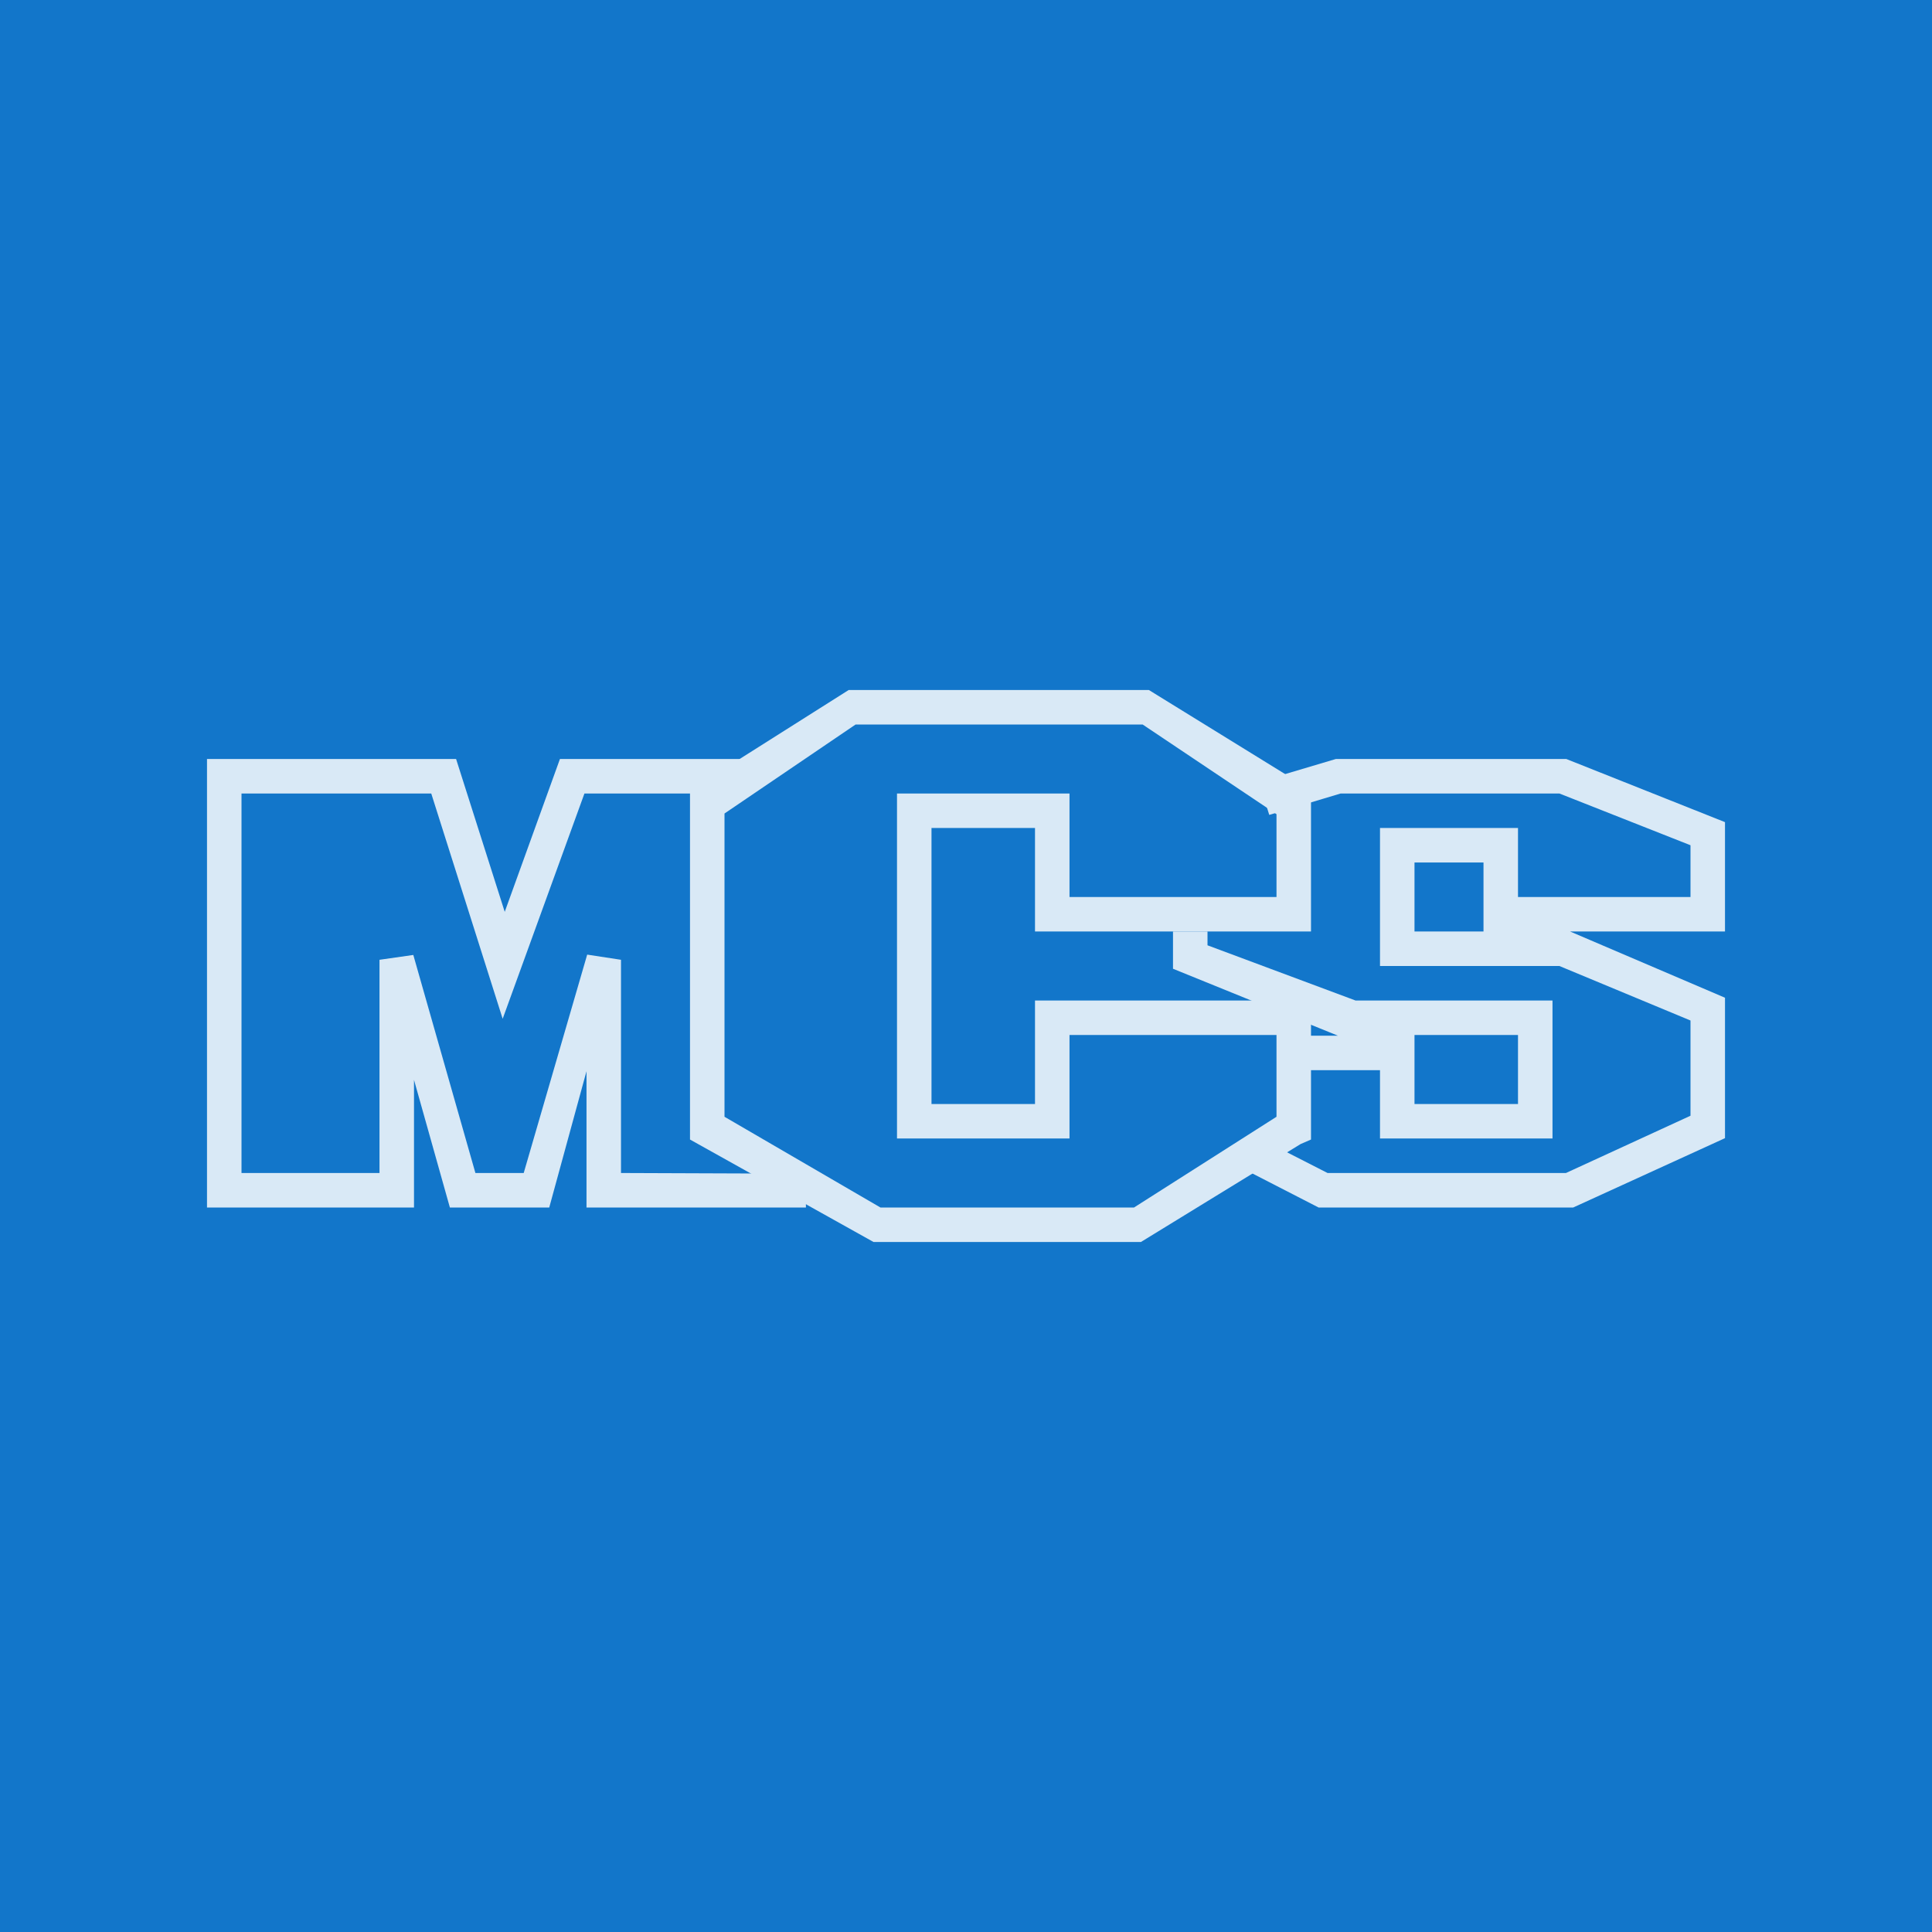 <!-- by TradingView --><svg width="56" height="56" viewBox="0 0 56 56" xmlns="http://www.w3.org/2000/svg"><path fill="#1276CA" d="M0 0h56v56H0z"/><path d="m13.22 22 1.41 4.43 1.6-4.43h5.27v1h-4.56l-2.37 6.53L12.5 23H7v11h4v-6.18l.98-.14 1.8 6.32h1.4l1.84-6.33.98.15V34l5.36.02V35H17v-3.95L15.92 35h-2.88L12 31.3V35H6V22h7.22Z" fill="#D9E9F6"/><path d="m33.3 20 4.7 2.9V27h-8v-3h-3v8h3v-3h8v4.03l-.3.13L33.07 36h-7.75L20 33.03V22.91L24.6 20h8.7ZM21 23.58v8.79L25.52 35h7.35L37 32.37V30h-6v3h-5V23h5v3h6v-2.4L33.12 21H24.8L21 23.58Z" fill="#D9E9F6"/><path d="m45.4 22 4.6 1.83V27h-4.49L50 28.92v4.07L45.6 35h-7.38l-2.14-1.1.5-.87 1.9.97h6.91L49 32.34v-2.76L45.2 28H40v-4h4v2h5v-1.5L45.2 23h-6.34l-2.07.62-.15-.48-.14-.48 2.22-.66h6.68ZM35 27v.4l4.29 1.6H45v4h-5v-1.98h-2.48v-1h1.26L34 28.08V27h1Zm6 5h3v-2h-3v2Zm0-5h2v-2h-2v2Z" fill="#D9E9F6"/></svg>